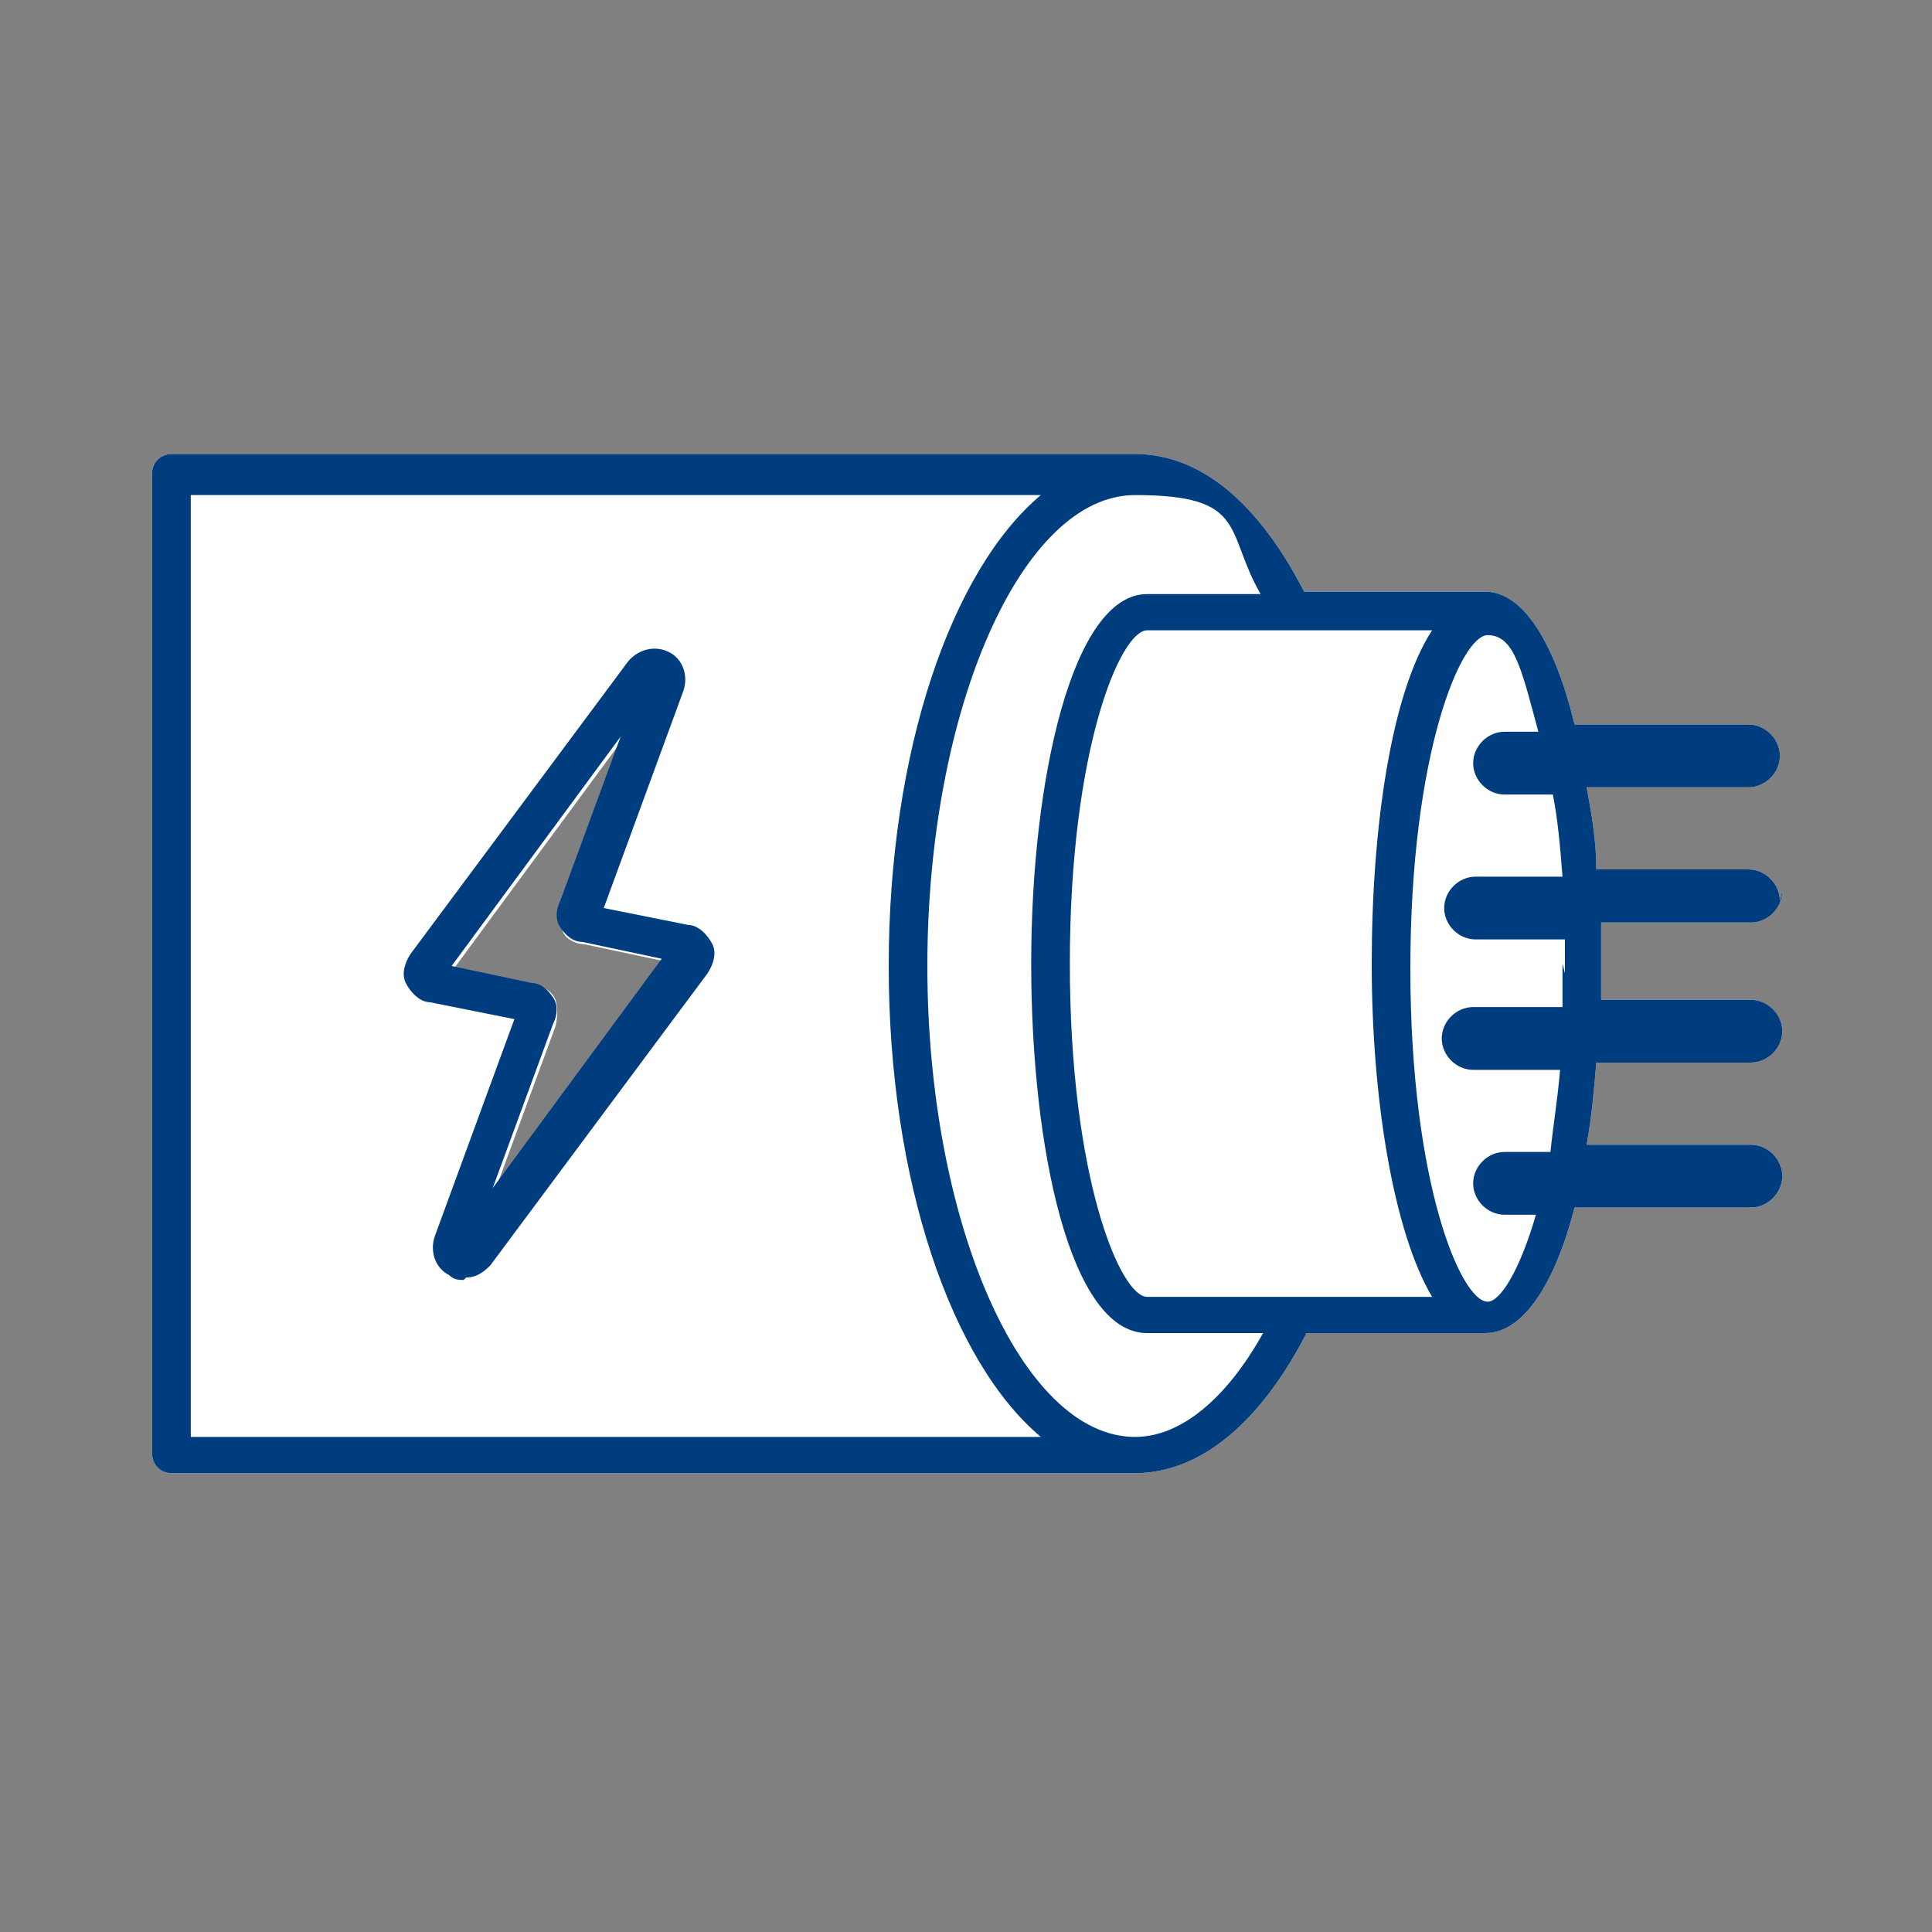 <?xml version="1.0" encoding="UTF-8"?>
<svg id="_レイヤー_1" data-name="レイヤー_1" xmlns="http://www.w3.org/2000/svg" version="1.1" viewBox="0 0 80 80">
  <rect x="0" y="0" width="80" height="80" fill="#808080" stroke="none"/>
  <!-- Generator: Adobe Illustrator 29.0.1, SVG Export Plug-In . SVG Version: 2.1.0 Build 192)  -->
  <defs>
    <style>
      .st0 {
        fill: #fff;
      }

      .st1 {
        fill: #003d7f;
      }
    </style>
  </defs>
  <path class="st0" d="M73.7,37.3c0-.7-.6-1.3-1.3-1.3h-6.3c0-1.2-.2-2.3-.4-3.4h6.7c.7,0,1.3-.6,1.3-1.3s-.6-1.3-1.3-1.3h-7.2c-.8-3.3-2.1-5.5-3.7-5.5h-7.5c-1.9-3.7-4.3-5.7-7-5.7H7.1c-.4,0-.8.3-.8.8v40.6c0,.4.3.8.8.8h39.9c2.7,0,5.2-2.1,7.1-5.8h7.4c1.6,0,2.9-2.1,3.7-5.2h7.3c.7,0,1.3-.6,1.3-1.3s-.6-1.3-1.3-1.3h-6.8c.2-1.1.3-2.2.4-3.4h6.4c.7,0,1.3-.6,1.3-1.3s-.6-1.3-1.3-1.3h-6.2c0-.6,0-1.2,0-1.8s0-.9,0-1.4h6.2c.7,0,1.3-.6,1.3-1.3ZM20.5,49.3l2.5-6.8c.1-.4.1-.8,0-1.1s-.5-.6-.9-.6l-3.3-.7,7-9.5-2.5,6.8c-.1.4,0,.8,0,1.1s.5.6.9.6l3.3.7-7,9.5ZM28,39.9h0,0Z"/>
  <path class="st1" d="M73.7,37.3c0-.7-.6-1.3-1.3-1.3h-6.3c0-1.2-.2-2.3-.4-3.4h6.7c.7,0,1.3-.6,1.3-1.3s-.6-1.3-1.3-1.3h-7.2c-.8-3.3-2.1-5.5-3.7-5.5h-7.5c-1.9-3.7-4.3-5.7-7-5.7H7.1c-.4,0-.8.3-.8.8v40.6c0,.4.3.8.8.8h39.9c2.7,0,5.2-2.1,7.1-5.8h7.4c1.6,0,2.9-2.1,3.7-5.2h7.3c.7,0,1.3-.6,1.3-1.3s-.6-1.3-1.3-1.3h-6.8c.2-1.1.3-2.2.4-3.4h6.4c.7,0,1.3-.6,1.3-1.3s-.6-1.3-1.3-1.3h-6.2c0-.6,0-1.2,0-1.8s0-.9,0-1.4h6.2c.7,0,1.3-.6,1.3-1.3ZM47.5,53.7c-1.1,0-3.2-4.9-3.2-13.8s2.1-13.8,3.2-13.8h11.8c-1.7,2.6-2.5,8.2-2.5,13.8s.9,11.1,2.5,13.8h-11.8ZM7.9,59.5V20.5h35.2c-3.7,3.1-6.3,10.6-6.3,19.5s2.6,16.4,6.3,19.5H7.9ZM47,59.5c-4.7,0-8.6-8.9-8.6-19.5s3.9-19.5,8.6-19.5,3.7,1.5,5.2,4.1h-4.7c-3.1,0-4.8,7.7-4.8,15.3s1.6,15.3,4.8,15.3h4.8c-1.5,2.7-3.4,4.3-5.3,4.3ZM64.7,39.9c0,.6,0,1.2,0,1.8h-3.7c-.7,0-1.3.6-1.3,1.3s.6,1.3,1.3,1.3h3.6c-.1,1.2-.3,2.4-.4,3.4h-1.9c-.7,0-1.3.6-1.3,1.3s.6,1.3,1.3,1.3h1.3c-.7,2.4-1.5,3.6-2,3.6-1.1,0-3.2-4.9-3.2-13.8s2.1-13.8,3.2-13.8,1.4,1.4,2.1,4h-1.4c-.7,0-1.3.6-1.3,1.3s.6,1.3,1.3,1.3h2c.2,1,.3,2.1.4,3.4h-3.6c-.7,0-1.3.6-1.3,1.3s.6,1.3,1.3,1.3h3.7c0,.5,0,.9,0,1.4Z"/>
  <path class="st1" d="M19.2,53c-.2,0-.4,0-.6-.2-.6-.3-.8-1-.6-1.6l3.3-9-3.5-.7c-.4,0-.8-.4-1-.8-.2-.4,0-.9.2-1.2l9-12.1c.4-.5,1.1-.7,1.7-.4.6.3.8,1,.6,1.6l-3.3,9,3.5.7h0c.4,0,.8.4,1,.8s0,.9-.2,1.2l-9,12.1c-.3.3-.6.5-1,.5ZM18.7,40l3.3.7c.4,0,.7.3.9.6s.2.7,0,1.1l-2.5,6.8,7-9.5-3.3-.7c-.4,0-.7-.3-.9-.6s-.2-.7,0-1.1l2.5-6.8-7,9.5ZM28,39.9h0,0Z"/>
</svg>